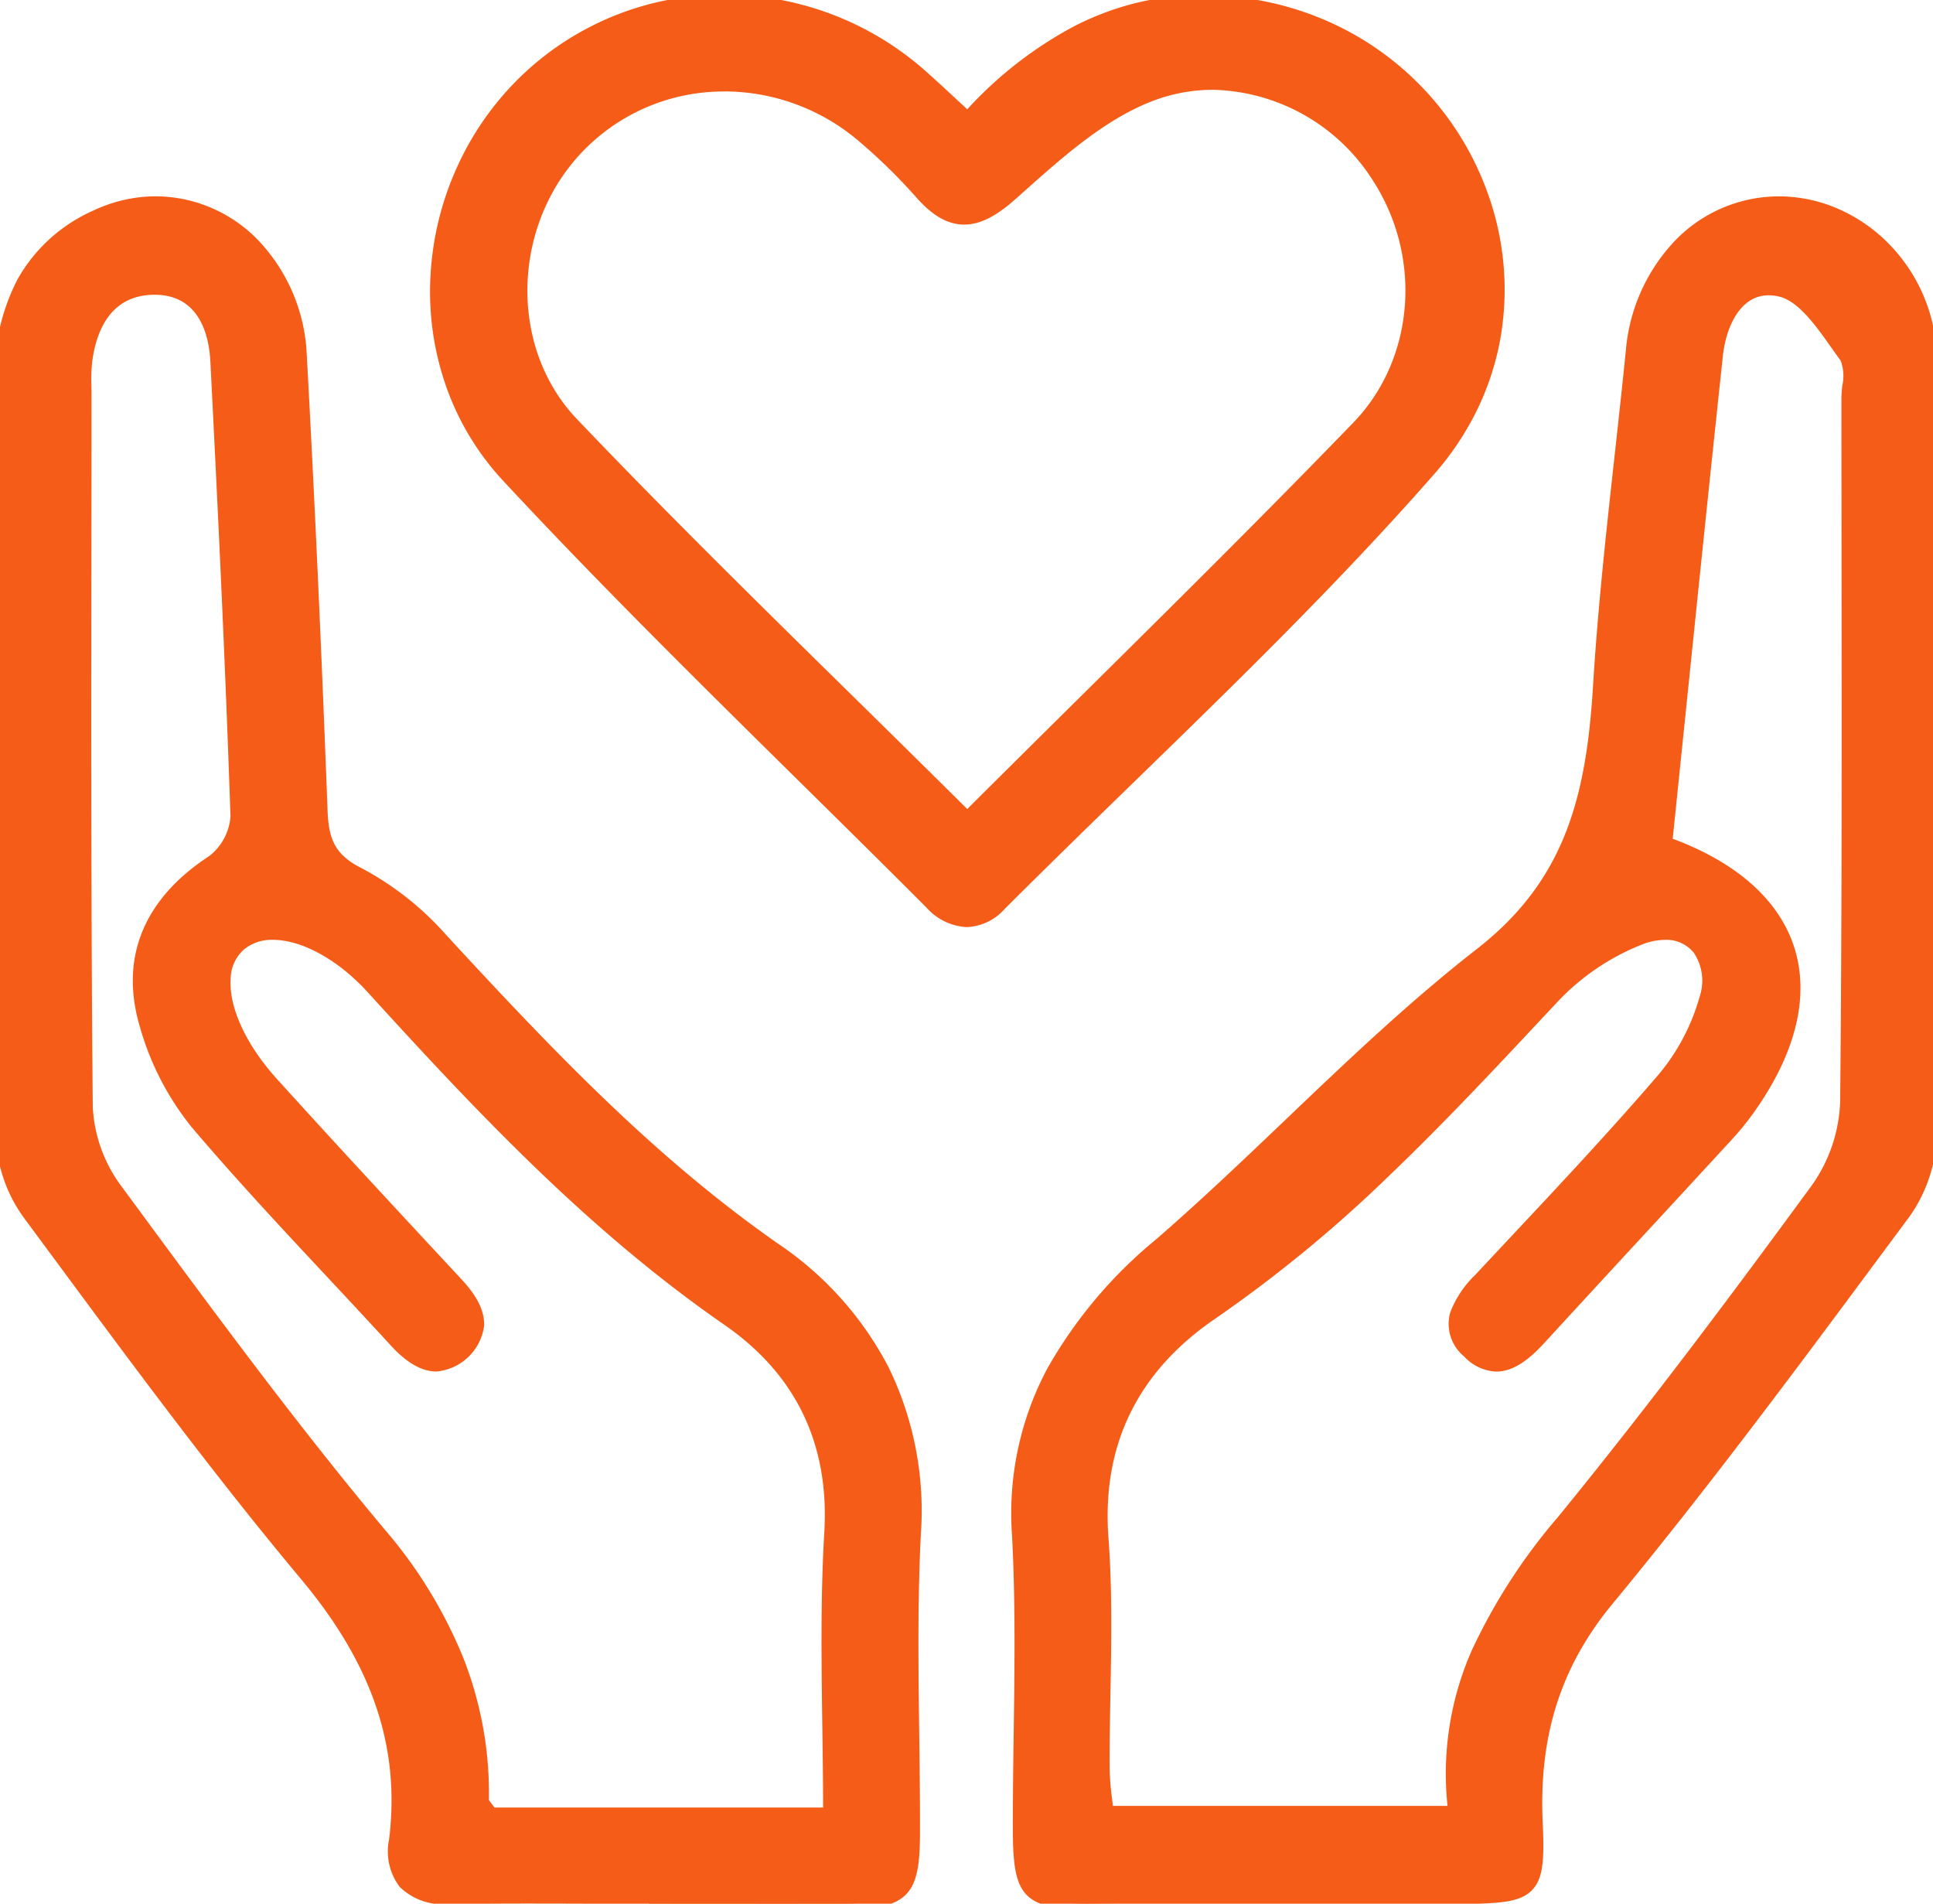 <svg id="グループ_15" data-name="グループ 15" xmlns="http://www.w3.org/2000/svg" xmlns:xlink="http://www.w3.org/1999/xlink" width="179.421" height="176.665" viewBox="0 0 179.421 176.665">
  <defs>
    <clipPath id="clip-path">
      <rect id="長方形_7" data-name="長方形 7" width="179.421" height="176.665" fill="#f45c17" stroke="#f45c17" stroke-width="1"/>
    </clipPath>
  </defs>
  <g id="グループ_14" data-name="グループ 14" clip-path="url(#clip-path)">
    <path id="パス_22" data-name="パス 22" d="M60.229,176.173c-6.141,0-12.282-.069-18.422.025-3.824.058-5.659-1.678-5.194-5.448,1.175-9.533-2.163-17.211-8.281-24.525C19.293,135.421,10.981,124,2.59,112.671A13.042,13.042,0,0,1,.119,105.5C-.062,82.114.032,58.72,0,35.328c-.009-6.9,2.523-12.4,8.94-15.363,8.923-4.12,18.454,2.413,19.036,13.019q1.158,21.117,1.93,42.255c.1,2.727.688,4.4,3.421,5.768a27.888,27.888,0,0,1,7.727,6.1c9.568,10.372,19.2,20.557,30.9,28.728,8.9,6.213,13.614,15,13.025,26.419-.478,9.265-.058,18.576-.087,27.867-.018,5.662-.935,6.518-6.741,6.532-5.974.013-11.949,0-17.924,0v-.488M76.9,168.242c0-8.836-.393-17.459.111-26.029.5-8.543-2.894-15.107-9.47-19.664-12.545-8.693-22.86-19.623-33.027-30.8-4.25-4.673-9.5-6.261-12.154-4.056-2.75,2.283-1.551,7.767,2.974,12.769,5.674,6.275,11.441,12.465,17.2,18.661,1.928,2.075,2.853,4.358.519,6.5-2.364,2.172-4.537.938-6.427-1.126-6.162-6.727-12.542-13.267-18.443-20.215a25.632,25.632,0,0,1-4.724-9.155c-1.91-6.452.593-11.587,6.222-15.267a5.6,5.6,0,0,0,2.212-4.112c-.475-14.086-1.151-28.166-1.868-42.242-.187-3.658-1.8-6.768-5.871-6.659-3.862.1-5.631,3.053-6.1,6.7a23.51,23.51,0,0,0-.061,2.982c0,22.057-.09,44.115.117,66.171a13.884,13.884,0,0,0,2.676,7.567c7.97,10.807,15.9,21.677,24.518,31.963,6.165,7.36,9.708,15.269,9.573,24.836,0,.258.324.52.758,1.171Z" fill="#f45c17"/>
    <path id="パス_22_-_アウトライン" data-name="パス 22 - アウトライン" d="M71.092,177.165q-5.432,0-10.863,0h-.5v-.488c-1.665,0-3.348-.007-4.981-.012-1.8-.006-3.652-.012-5.477-.012-2.887,0-5.257.016-7.456.049h-.191a5.762,5.762,0,0,1-4.509-1.58,5.451,5.451,0,0,1-1-4.431c1.054-8.549-1.542-16.221-8.168-24.143-8.05-9.621-15.64-19.889-22.98-29.819q-1.39-1.88-2.78-3.758a13.6,13.6,0,0,1-2.569-7.46C-.505,89.466-.5,73.154-.495,57.379c0-7.227,0-14.7-.005-22.05a19.29,19.29,0,0,1,2.122-9.4A15.052,15.052,0,0,1,8.73,19.511a13.6,13.6,0,0,1,5.732-1.294,13.287,13.287,0,0,1,9.55,4.128,16.406,16.406,0,0,1,4.463,10.611c.716,13.058,1.348,26.883,1.93,42.263.1,2.55.61,4.076,3.144,5.34a28.057,28.057,0,0,1,7.871,6.213c10.123,10.974,19.429,20.7,30.821,28.657a31.121,31.121,0,0,1,10.23,11.442,30.346,30.346,0,0,1,3.008,15.413c-.318,6.16-.236,12.453-.157,18.539.04,3.049.08,6.2.071,9.3-.009,2.819-.233,4.662-1.353,5.742s-2.928,1.281-5.887,1.288C76.062,177.163,73.818,177.165,71.092,177.165Zm-10.363-1q5.182,0,10.363,0c2.725,0,4.968,0,7.06-.007,2.635-.006,4.33-.173,5.195-1.008.764-.737,1.038-2.052,1.047-5.026.01-3.093-.031-6.242-.071-9.288-.079-6.1-.161-12.411.158-18.6.563-10.912-3.748-19.654-12.812-25.983-11.474-8.01-20.82-17.782-30.983-28.8a27.076,27.076,0,0,0-7.583-6c-2.951-1.472-3.59-3.386-3.7-6.2-.583-15.375-1.214-29.194-1.93-42.247-.432-7.864-6.026-13.794-13.014-13.794a12.611,12.611,0,0,0-5.313,1.2C3.32,23.112.49,27.988.5,35.327S.508,50.151.505,57.379C.5,73.152.495,89.462.619,105.5a12.531,12.531,0,0,0,2.373,6.872q1.391,1.878,2.781,3.759C13.1,126.05,20.685,136.306,28.715,145.9a38.49,38.49,0,0,1,6.962,11.582,28.209,28.209,0,0,1,1.432,13.325,4.525,4.525,0,0,0,.754,3.646,4.843,4.843,0,0,0,3.76,1.242H41.8c2.2-.034,4.579-.049,7.471-.049,1.827,0,3.684.006,5.481.012s3.652.012,5.478.012h.5ZM77.4,168.742H45.366l-.148-.223c-.153-.229-.289-.4-.41-.559a1.45,1.45,0,0,1-.432-.9c.125-8.87-2.88-16.658-9.456-24.509-8.019-9.574-15.561-19.807-22.854-29.7l-1.683-2.284a14.26,14.26,0,0,1-2.774-7.859c-.16-17.08-.143-34.446-.127-51.24,0-4.9.01-9.957.01-14.936,0-.248,0-.5-.008-.751a15.93,15.93,0,0,1,.073-2.295c.578-4.5,2.916-7.036,6.582-7.134l.219,0c3.686,0,5.932,2.6,6.164,7.136C21.2,46.87,21.9,61.251,22.391,75.738a5.2,5.2,0,0,1-.71,2.54,5.66,5.66,0,0,1-1.728,2.007C14.187,84.055,12.163,89,13.936,94.992a25.138,25.138,0,0,0,4.626,8.973c4.044,4.761,8.389,9.412,12.59,13.909,1.921,2.056,3.907,4.182,5.84,6.292,1.3,1.417,2.447,2.106,3.512,2.106a3.928,3.928,0,0,0,3.428-3.281c.041-1.047-.536-2.2-1.767-3.524l-1.264-1.36c-5.25-5.648-10.679-11.488-15.941-17.306-3.058-3.38-4.759-7.148-4.55-10.079a4.727,4.727,0,0,1,1.627-3.41,5.082,5.082,0,0,1,3.3-1.095c3.014,0,6.582,1.944,9.543,5.2,10.248,11.261,20.479,22.084,32.942,30.72a22.432,22.432,0,0,1,7.553,8.528,22.92,22.92,0,0,1,2.131,11.576c-.349,5.926-.268,11.755-.184,17.926.036,2.636.074,5.363.074,8.073Zm-31.5-1H76.4c0-2.539-.039-5.089-.073-7.56-.085-6.19-.165-12.036.185-18,.48-8.167-2.634-14.635-9.256-19.224C54.7,114.264,44.431,103.4,34.142,92.091c-2.733-3.005-6.106-4.872-8.8-4.872a4.045,4.045,0,0,0-2.662.864,3.7,3.7,0,0,0-1.268,2.712c-.19,2.664,1.415,6.155,4.294,9.337,5.257,5.813,10.683,11.651,15.931,17.3l1.264,1.36c1.421,1.529,2.086,2.917,2.033,4.244a4.9,4.9,0,0,1-4.427,4.241c-1.361,0-2.751-.8-4.249-2.431-1.93-2.107-3.914-4.231-5.834-6.285-4.21-4.506-8.563-9.165-12.622-13.944a26.153,26.153,0,0,1-4.822-9.337c-1.886-6.372.336-11.845,6.428-15.828a5.131,5.131,0,0,0,1.986-3.677c-.488-14.479-1.186-28.855-1.868-42.233-.118-2.311-.946-6.187-5.166-6.187l-.193,0c-3.991.106-5.257,3.464-5.616,6.262a14.954,14.954,0,0,0-.065,2.151c0,.251.008.511.008.767,0,4.979-.005,10.041-.01,14.937-.016,16.791-.033,34.155.127,51.23a13.406,13.406,0,0,0,2.578,7.275l1.684,2.284c7.284,9.884,14.816,20.1,22.815,29.655a43.3,43.3,0,0,1,7.23,11.726,34.155,34.155,0,0,1,2.46,13.4,3.059,3.059,0,0,0,.22.3C45.683,167.457,45.784,167.586,45.9,167.742Z" fill="#f45c17"/>
    <path id="パス_23" data-name="パス 23" d="M179.384,70.09c0,11.778.136,23.558-.112,35.331a13.245,13.245,0,0,1-2.436,7.177c-9,12.116-17.942,24.3-27.553,35.921-5.167,6.248-6.95,12.918-6.59,20.65.3,6.348-.316,6.923-6.506,7.016-11.616.174-23.232.351-34.849.462-6.038.058-6.815-.764-6.826-6.918-.017-9.124.408-18.269-.085-27.366-.63-11.634,4.841-19.726,13.188-26.956,10.118-8.764,19.239-18.745,29.771-26.943,8.563-6.666,10.385-15.022,10.978-24.769.633-10.416,2.011-20.787,3.05-31.179.8-7.99,6.578-13.816,13.716-13.8,7.455.017,13.986,6.412,14.15,14.548.248,12.27.065,24.549.065,36.825h.039m-24.66,8.084c12.321,4.418,15.234,13.763,7.975,24.323a24.765,24.765,0,0,1-2.15,2.732c-5.835,6.35-11.709,12.662-17.535,19.019-1.978,2.159-4.218,3.759-6.766,1.282s-.93-4.756,1.035-6.862c5.655-6.063,11.392-12.06,16.8-18.338a19.772,19.772,0,0,0,4.155-7.714c1.093-4.309-1.838-7.008-5.975-5.439a22.181,22.181,0,0,0-8.049,5.44c-9.861,10.539-19.588,21.118-31.666,29.33-7.1,4.827-10.844,11.7-10.158,20.828.533,7.088.074,14.25.107,21.379.006,1.409.244,2.817.348,3.933h32.07c-1.327-11.145,3.736-19.212,10.11-27.022,8.172-10.012,15.934-20.37,23.572-30.8a14.747,14.747,0,0,0,2.7-8.048c.215-21.717.122-43.438.117-65.157,0-1.326.467-3.032-.176-3.9-1.718-2.331-3.626-5.57-6-6.124-3.565-.831-5.449,2.474-5.82,5.929-1.6,14.977-3.122,29.965-4.7,45.211" fill="#f45c17"/>
    <path id="パス_23_-_アウトライン" data-name="パス 23 - アウトライン" d="M100.8,177.15c-2.757,0-4.556-.228-5.592-1.391-1-1.119-1.189-2.982-1.194-6.029-.006-2.969.036-5.989.077-8.908.084-6.051.171-12.308-.161-18.431A28.557,28.557,0,0,1,97.213,127a42.694,42.694,0,0,1,10.074-11.969c4.132-3.579,8.168-7.428,12.07-11.151,5.644-5.384,11.48-10.951,17.721-15.809,8.13-6.329,10.155-14.03,10.786-24.4.436-7.17,1.236-14.433,2.011-21.457.352-3.193.716-6.494,1.041-9.742a16.82,16.82,0,0,1,4.613-10.194,13.416,13.416,0,0,1,9.57-4.056h.032a13.785,13.785,0,0,1,5.532,1.178,14.9,14.9,0,0,1,4.631,3.2,15.548,15.548,0,0,1,4.485,10.66c.174,8.619.135,17.384.1,25.86-.015,3.434-.031,6.979-.032,10.475h.039v.5c0,3.08.009,6.211.019,9.24.026,8.555.053,17.4-.131,26.1a13.84,13.84,0,0,1-2.535,7.465l-2.293,3.089c-8.1,10.917-16.474,22.206-25.276,32.852-4.793,5.8-6.851,12.249-6.476,20.308.157,3.358.054,5.146-.957,6.221s-2.673,1.267-6.041,1.318l-1.515.023c-10.926.164-22.224.333-33.337.439ZM165.1,19.217c-6.868,0-12.414,5.614-13.187,13.349-.325,3.253-.689,6.557-1.042,9.752-.773,7.012-1.572,14.262-2.007,21.408-.361,5.936-1.119,10.03-2.533,13.69a26.148,26.148,0,0,1-8.637,11.443c-6.2,4.827-12.019,10.377-17.645,15.743-3.911,3.731-7.955,7.588-12.106,11.183-9.548,8.271-13.563,16.459-13.016,26.551.334,6.157.247,12.432.162,18.5-.04,2.916-.082,5.931-.077,8.893,0,2.735.16,4.49.941,5.366.695.78,1.963,1.056,4.846,1.056l.535,0c11.111-.106,22.407-.275,33.331-.439l1.515-.023c3.013-.045,4.579-.207,5.327-1s.828-2.483.687-5.49c-.387-8.322,1.743-14.993,6.7-20.992,8.786-10.626,17.153-21.9,25.244-32.811l2.293-3.09a12.773,12.773,0,0,0,2.338-6.889c.183-8.688.156-17.528.13-26.077-.009-2.866-.018-5.823-.019-8.743h-.039v-.5c0-3.66.017-7.381.033-10.979.038-8.47.077-17.229-.1-25.836-.156-7.735-6.28-14.041-13.651-14.058Zm-29.62,149.37H102.39l-.042-.454c-.031-.327-.073-.683-.118-1.059a25.511,25.511,0,0,1-.232-2.918c-.011-2.369.033-4.779.075-7.109.085-4.68.174-9.52-.181-14.234a23.156,23.156,0,0,1,2.211-12.29,23.952,23.952,0,0,1,8.164-8.989c11.595-7.883,21.212-18.168,30.512-28.114l1.07-1.144a22.729,22.729,0,0,1,8.237-5.566,6.923,6.923,0,0,1,2.447-.483,4.277,4.277,0,0,1,3.476,1.595,5.621,5.621,0,0,1,.714,4.918,20.335,20.335,0,0,1-4.261,7.917c-4.357,5.058-9,10.01-13.489,14.8-1.091,1.164-2.219,2.367-3.325,3.553a8.632,8.632,0,0,0-2.092,3.093,2.916,2.916,0,0,0,1.04,3.069,3.3,3.3,0,0,0,2.283,1.113c1.41,0,2.754-1.269,3.766-2.374,3.189-3.48,6.446-7,9.6-10.411,2.605-2.819,5.3-5.734,7.94-8.608a24.06,24.06,0,0,0,2.106-2.677c3.481-5.063,4.619-9.912,3.293-14.021-1.336-4.139-5.148-7.441-11.025-9.548l-.369-.132.04-.39c.421-4.072.844-8.186,1.253-12.164,1.115-10.851,2.269-22.07,3.445-33.049a9.672,9.672,0,0,1,1.507-4.42,4.457,4.457,0,0,1,3.735-2.085,5.256,5.256,0,0,1,1.189.143c2.181.508,3.92,2.973,5.455,5.147.29.41.563.8.836,1.168a4.439,4.439,0,0,1,.352,3c-.041.426-.079.828-.079,1.2,0,4.826.007,9.733.012,14.479.019,16.612.038,33.79-.129,50.684a15.332,15.332,0,0,1-2.8,8.339c-6.775,9.249-14.875,20.144-23.588,30.819-6.9,8.455-11.242,16.222-10,26.647Zm-32.182-1h31.061a28.375,28.375,0,0,1,2.266-14.46,53.821,53.821,0,0,1,8.014-12.378c8.7-10.657,16.789-21.539,23.556-30.777a14.265,14.265,0,0,0,2.608-7.757c.167-16.889.148-34.063.129-50.673-.005-4.746-.011-9.653-.012-14.479,0-.416.042-.861.083-1.292a3.945,3.945,0,0,0-.162-2.316c-.278-.378-.555-.769-.848-1.184-1.432-2.028-3.055-4.328-4.865-4.75a4.257,4.257,0,0,0-.962-.117c-2.69,0-3.969,3.023-4.247,5.612-1.176,10.976-2.33,22.195-3.445,33.044-.4,3.853-.805,7.832-1.213,11.777,5.972,2.223,9.865,5.691,11.271,10.048,1.425,4.416.242,9.566-3.421,14.895a25.036,25.036,0,0,1-2.194,2.787c-2.642,2.876-5.337,5.791-7.942,8.61-3.149,3.407-6.4,6.93-9.592,10.408-1.151,1.256-2.7,2.7-4.5,2.7a4.294,4.294,0,0,1-2.98-1.4,3.914,3.914,0,0,1-1.3-4.064,9.466,9.466,0,0,1,2.321-3.5c1.107-1.187,2.235-2.391,3.327-3.555,4.482-4.782,9.117-9.727,13.461-14.768a19.3,19.3,0,0,0,4.049-7.511,4.659,4.659,0,0,0-.534-4.058,3.257,3.257,0,0,0-2.686-1.209,5.932,5.932,0,0,0-2.092.418,21.7,21.7,0,0,0-7.861,5.314L143.51,94.1c-4.669,4.993-9.5,10.157-14.514,14.954a125.951,125.951,0,0,1-16.166,13.3c-7.242,4.924-10.586,11.779-9.941,20.377.358,4.761.269,9.624.184,14.327-.042,2.325-.086,4.729-.075,7.087a24.732,24.732,0,0,0,.225,2.8C103.249,167.173,103.274,167.383,103.3,167.587Z" fill="#f45c17"/>
    <path id="パス_24" data-name="パス 24" d="M89.8,10.846c7.441-8,15.893-12.179,26.546-10.4,20.491,3.415,30.136,27.564,16.395,43.229C120.3,57.859,106.257,70.646,92.884,84.017c-2.151,2.151-4.441,1.949-6.551-.164C73.2,70.706,59.725,57.883,47.078,44.287,37.343,33.823,38.6,17.122,48.771,7.372a27.2,27.2,0,0,1,36.69-.509C86.815,8.05,88.118,9.3,89.8,10.846m-.025,64.937c12.313-12.277,24.445-24.066,36.2-36.22,5.987-6.191,6.43-16.037,1.882-23.069S114.57,5.806,106.578,9c-4.712,1.881-8.794,5.684-12.7,9.147-3.163,2.808-5.554,3.085-8.4-.093a52.4,52.4,0,0,0-5.7-5.549,19.2,19.2,0,0,0-25.819.966c-6.8,6.826-7.591,18.62-.771,25.769,11.776,12.345,24.118,24.151,36.59,36.547" fill="#f45c17"/>
    <path id="パス_24_-_アウトライン" data-name="パス 24 - アウトライン" d="M89.735,86.037a5.367,5.367,0,0,1-3.756-1.831c-3.875-3.88-7.847-7.8-11.688-11.586-9.173-9.048-18.659-18.4-27.579-27.993a25,25,0,0,1-5.379-8.99,26.537,26.537,0,0,1-1.371-10.1,27.9,27.9,0,0,1,2.43-9.958,27.378,27.378,0,0,1,6.033-8.565A27.058,27.058,0,0,1,67.26-.5,28.137,28.137,0,0,1,85.79,6.487c.907.8,1.772,1.6,2.775,2.531.389.362.789.733,1.214,1.125A37.064,37.064,0,0,1,99.66,2.459,26.5,26.5,0,0,1,105.388.29,25.793,25.793,0,0,1,111.6-.461a29.478,29.478,0,0,1,4.829.411,28.425,28.425,0,0,1,7.452,2.316A27.592,27.592,0,0,1,138.1,17.951a26.353,26.353,0,0,1,1.2,13.273,25.361,25.361,0,0,1-2.1,6.616A26.87,26.87,0,0,1,133.121,44c-8.787,10.018-18.523,19.487-27.939,28.644-3.934,3.827-8,7.783-11.945,11.725A4.964,4.964,0,0,1,89.735,86.037ZM67.26.5A26.063,26.063,0,0,0,49.117,7.733c-10.305,9.883-11.056,26.128-1.673,36.214C56.35,53.52,65.828,62.868,74.993,71.908c3.842,3.79,7.815,7.708,11.693,11.591a4.423,4.423,0,0,0,3.048,1.537,4.013,4.013,0,0,0,2.8-1.373c3.947-3.946,8.018-7.905,11.954-11.734,9.4-9.144,19.124-18.6,27.884-28.587a24.861,24.861,0,0,0,4.788-25.055A26.811,26.811,0,0,0,116.268.936a28.474,28.474,0,0,0-4.665-.4c-7.755,0-14.765,3.483-21.433,10.648l-.338.364-.366-.336c-.565-.519-1.082-1-1.582-1.464-1-.926-1.857-1.726-2.753-2.511A27.137,27.137,0,0,0,67.26.5ZM89.78,76.489l-.353-.351c-3.7-3.678-7.44-7.353-11.056-10.908C69.5,56.507,61.114,48.268,52.827,39.581A17.314,17.314,0,0,1,49,33.319a18.982,18.982,0,0,1-1.037-7.11,20.089,20.089,0,0,1,1.584-7.037A18.994,18.994,0,0,1,59.958,8.9a19.425,19.425,0,0,1,7.318-1.415,19.944,19.944,0,0,1,6.682,1.152A20.366,20.366,0,0,1,80.1,12.115a52.538,52.538,0,0,1,5.755,5.6c1.3,1.45,2.46,2.125,3.649,2.125,1.17,0,2.457-.659,4.049-2.073l.792-.7c3.724-3.317,7.575-6.746,12.051-8.533a16.68,16.68,0,0,1,6.209-1.2,17.92,17.92,0,0,1,8.866,2.415,19.8,19.8,0,0,1,9.9,18.631,19.052,19.052,0,0,1-1.471,6.153,17.692,17.692,0,0,1-3.56,5.379c-8.294,8.576-16.589,16.786-25.372,25.478-3.542,3.506-7.205,7.131-10.833,10.749Zm-22.5-68A18.153,18.153,0,0,0,54.314,13.82c-6.834,6.859-7.184,18.341-.763,25.071C61.827,47.567,70.2,55.8,79.072,64.517c3.5,3.442,7.12,7,10.707,10.561,3.514-3.5,7.055-7.007,10.484-10.4,8.779-8.688,17.071-16.894,25.356-25.462,5.674-5.867,6.44-15.309,1.822-22.45A18.044,18.044,0,0,0,112.6,8.333a15.685,15.685,0,0,0-5.839,1.127c-4.312,1.721-8.1,5.092-11.756,8.351l-.793.706C92.427,20.1,90.93,20.842,89.5,20.842c-1.494,0-2.89-.781-4.394-2.458a51.559,51.559,0,0,0-5.645-5.5A19.259,19.259,0,0,0,67.275,8.484Z" fill="#f45c17"/>
  </g>
</svg>
